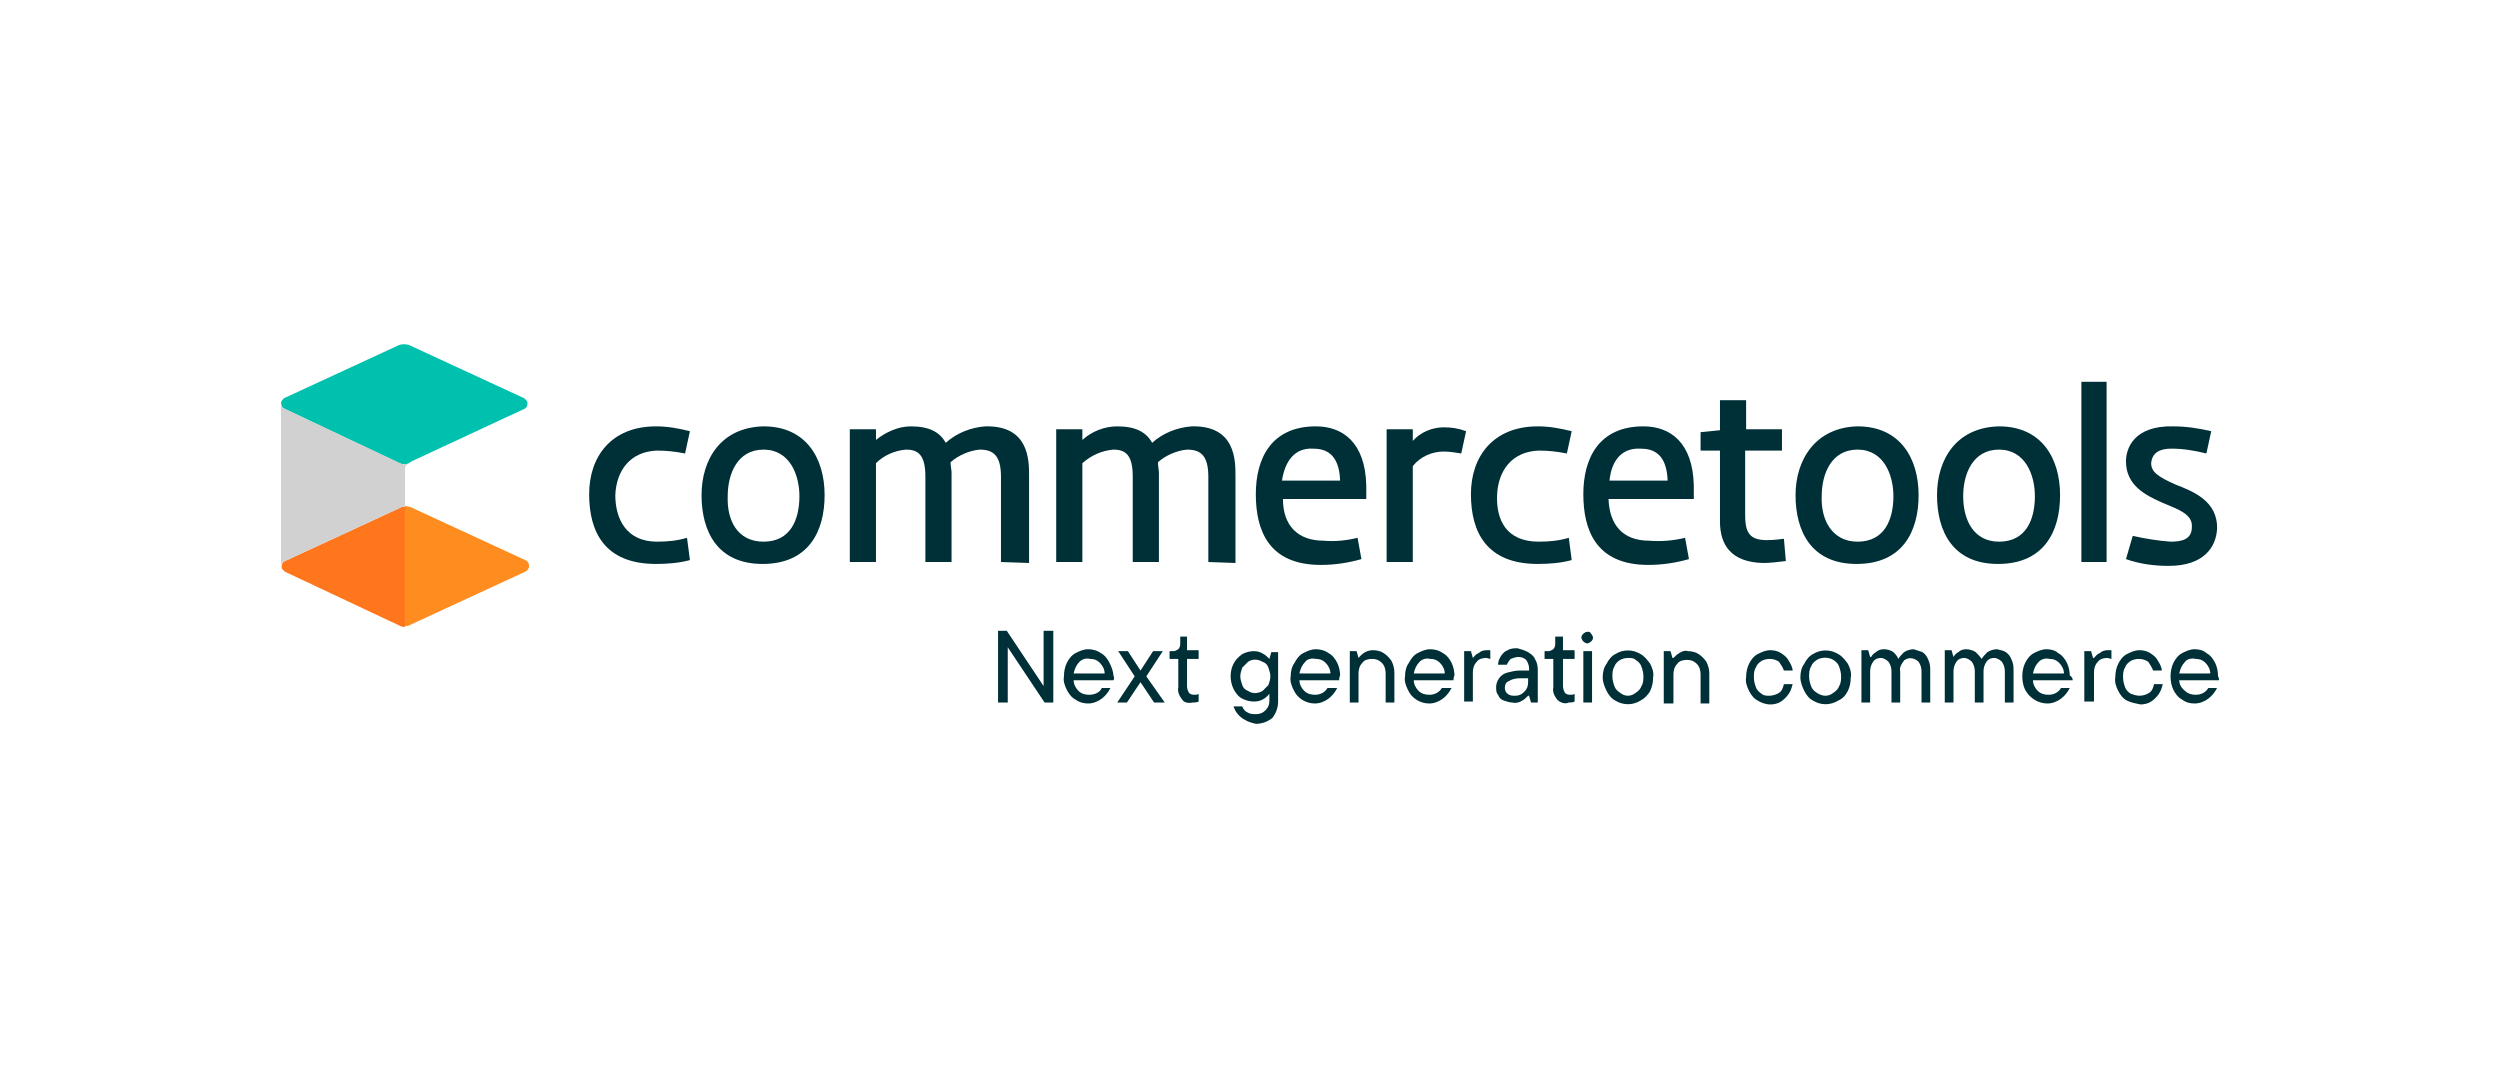 <?xml version="1.0" encoding="utf-8"?>
<!-- Generator: Adobe Illustrator 27.7.0, SVG Export Plug-In . SVG Version: 6.00 Build 0)  -->
<svg version="1.1" id="Calque_1" xmlns="http://www.w3.org/2000/svg" xmlns:xlink="http://www.w3.org/1999/xlink" x="0px" y="0px"
	 viewBox="0 0 258 110" enable-background="new 0 0 258 110" xml:space="preserve">
<g>
	<g>
		<g>
			<path fill="#003037" d="M67.8,55.9c1.1,0,2.1-0.1,3.1-0.4l0.3,2.3c-1.1,0.3-2.3,0.4-3.5,0.4c-5.3,0-6.9-3.3-6.9-7.2s2.3-7,6.9-7
				c1.2,0,2.3,0.2,3.5,0.5l-0.5,2.3c-1-0.2-1.9-0.3-2.9-0.3c-2.8,0.1-4.2,2.1-4.3,4.6C63.5,53.5,64.6,55.9,67.8,55.9z"/>
			<path fill="#003037" d="M78.8,44c4.4,0,6.3,3.3,6.3,7.1s-1.7,7.1-6.4,7.1c-4.7,0-6.3-3.4-6.3-7.1C72.4,47.4,74.4,44.1,78.8,44z
				 M78.8,55.9c2.8,0,3.7-2.3,3.7-4.7c0-2.2-1-4.8-3.7-4.8c-2.7,0-3.7,2.5-3.7,4.8C75,53.7,76.1,55.9,78.8,55.9z"/>
			<path fill="#003037" d="M103.3,58v-8.8c0-2.2-0.8-2.8-2.2-2.8c-1.1,0.1-2.2,0.6-3,1.3c0,0.3,0.1,0.9,0.1,1V58h-2.7v-8.8
				c0-2.2-0.7-2.8-2-2.8c-1.2,0.1-2.3,0.6-3.1,1.4V58h-2.7V44.3h2.7v1.1c1-0.8,2.3-1.4,3.6-1.4c1.9,0,3,0.6,3.6,1.7
				c1.1-1,2.6-1.6,4.1-1.7c4.5-0.1,4.5,3.5,4.5,5.1v9L103.3,58z"/>
			<path fill="#003037" d="M124.7,58v-8.8c0-2.2-0.8-2.8-2.2-2.8c-1.1,0.1-2.2,0.6-3,1.3c0,0.3,0.1,0.9,0.1,1V58h-2.7v-8.8
				c0-2.2-0.7-2.8-2-2.8c-1.2,0.1-2.3,0.6-3.2,1.4V58H109V44.3h2.7v1.1c1-0.9,2.3-1.4,3.6-1.4c1.9,0,3,0.6,3.6,1.7
				c1.1-1,2.6-1.6,4.1-1.7c4.5-0.1,4.5,3.5,4.5,5.1v9L124.7,58z"/>
			<path fill="#003037" d="M140.1,55.5l0.4,2.2c-1.4,0.4-2.8,0.6-4.2,0.6c-5.4,0-6.7-3.6-6.7-7.3s1.6-7,6.2-7c2.8,0,5.1,1.7,5.2,6.1
				v1.4h-8.6c0,2.7,1.5,4.3,4.2,4.3C137.7,55.9,138.9,55.8,140.1,55.5z M132.3,49.6h6c-0.1-2.8-1.5-3.3-2.8-3.3
				C133.6,46.2,132.6,47.6,132.3,49.6L132.3,49.6z"/>
			<path fill="#003037" d="M150.8,46.8c-0.6-0.1-1.2-0.2-1.8-0.2c-1.2,0-2.4,0.5-3.2,1.5V58h-2.7V44.3h2.7v1.2
				c0.8-0.9,2-1.4,3.2-1.4c0.8,0,1.5,0.1,2.3,0.4L150.8,46.8z"/>
			<path fill="#003037" d="M158.8,55.9c1.1,0,2.1-0.1,3.1-0.4l0.3,2.3c-1.1,0.3-2.3,0.4-3.5,0.4c-5.3,0-6.9-3.3-6.9-7.2s2.3-7,6.9-7
				c1.2,0,2.3,0.2,3.5,0.5l-0.5,2.3c-1-0.2-1.9-0.3-2.9-0.3c-2.8,0.1-4.2,2.1-4.3,4.6S155.4,55.9,158.8,55.9z"/>
			<path fill="#003037" d="M173.9,55.5l0.4,2.2c-1.4,0.4-2.8,0.6-4.2,0.6c-5.4,0-6.7-3.6-6.7-7.3s1.6-7,6.2-7c2.8,0,5.1,1.7,5.2,6.1
				v1.4H166c0.1,2.7,1.5,4.3,4.2,4.3C171.4,55.9,172.7,55.8,173.9,55.5z M166.1,49.6h6c-0.1-2.8-1.5-3.3-2.8-3.3
				C167.3,46.2,166.3,47.6,166.1,49.6L166.1,49.6z"/>
			<path fill="#003037" d="M183.8,46.5h-3.7v6.6c0,1.4,0.2,2.4,1.6,2.6c0.8,0.1,1.6,0,2.4-0.1l0.2,2.3c-0.8,0.1-1.6,0.2-2.4,0.2
				c-3.2-0.1-4.4-1.8-4.4-4.3v-7.3h-2v-1.9l2-0.2v-3.1h2.7v3h3.7V46.5L183.8,46.5z"/>
			<path fill="#003037" d="M191.7,44c4.4,0,6.3,3.3,6.3,7.1s-1.7,7.1-6.4,7.1s-6.3-3.4-6.3-7.1C185.3,47.4,187.4,44.1,191.7,44z
				 M191.7,55.9c2.8,0,3.7-2.3,3.7-4.7c0-2.2-1-4.8-3.7-4.8c-2.7,0-3.7,2.5-3.7,4.8C187.9,53.7,189.1,55.9,191.7,55.9z"/>
			<path fill="#003037" d="M206.3,44c4.4,0,6.3,3.3,6.3,7.1s-1.7,7.1-6.4,7.1s-6.3-3.4-6.3-7.1C199.9,47.4,201.9,44.1,206.3,44z
				 M206.3,55.9c2.8,0,3.7-2.3,3.7-4.7c0-2.2-1-4.8-3.7-4.8c-2.7,0-3.7,2.5-3.7,4.8C202.6,53.7,203.7,55.9,206.3,55.9z"/>
			<path fill="#003037" d="M214.8,58V39.4h2.6V58H214.8z"/>
			<path fill="#003037" d="M220.1,55.3c1.3,0.3,2.6,0.5,3.9,0.6c1.1,0,2.2-0.2,2.2-1.5c0.1-1.3-1.3-1.8-3-2.5
				c-1.8-0.8-3.8-1.8-3.8-4.3c0-1.3,0.8-3.7,4.9-3.6c1.3,0,2.6,0.2,3.9,0.5l-0.5,2.3c-1.2-0.3-2.4-0.5-3.6-0.5c-1.2,0-2,0.4-2.1,1.5
				c0,0.9,0.7,1.4,2.5,2.2c1.8,0.7,4.4,1.7,4.3,4.6c-0.1,1.8-1.3,3.8-5,3.8c-1.5,0-3-0.2-4.4-0.7L220.1,55.3z"/>
		</g>
		<g>
			<path fill="#003037" d="M107.7,70.8v-5.7h1v7.4h-0.9l-3.8-5.7v5.7h-1v-7.4h0.9L107.7,70.8z"/>
			<path fill="#003037" d="M114.9,70.2h-4.1c0,0.4,0.2,0.8,0.5,1.1c0.3,0.3,0.7,0.4,1.1,0.4c0.5,0,1.1-0.2,1.3-0.7h0.9
				c-0.2,0.4-0.5,0.8-0.9,1.1c-0.4,0.3-0.9,0.5-1.4,0.5c-0.4,0-0.9-0.1-1.3-0.4c-0.4-0.2-0.7-0.6-0.9-1c-0.2-0.4-0.4-0.9-0.3-1.4
				c0-0.5,0.1-1,0.3-1.4c0.2-0.4,0.5-0.8,0.9-1c0.4-0.2,0.8-0.4,1.3-0.4c0.4,0,0.9,0.1,1.3,0.4c0.4,0.2,0.7,0.6,0.9,1
				c0.2,0.4,0.4,0.9,0.4,1.3C115,69.9,115,70.1,114.9,70.2z M111.4,68.3c-0.3,0.3-0.5,0.7-0.6,1.2h3.2c0-0.4-0.2-0.8-0.5-1.1
				c-0.3-0.3-0.6-0.4-1-0.4C112.1,67.9,111.7,68,111.4,68.3z"/>
			<path fill="#003037" d="M118.3,69.8l1.9,2.7h-1.1l-1.4-2.1l-1.4,2.1h-1l1.8-2.7l-1.7-2.6h1l1.3,2l1.3-2h1L118.3,69.8z"/>
			<path fill="#003037" d="M122,72.2c-0.3-0.4-0.5-0.8-0.4-1.3V68h-0.9v-0.8h0.4c0.2,0,0.3-0.1,0.5-0.2c0.1-0.1,0.2-0.3,0.2-0.5
				v-0.8h0.7v1.4h1.2V68h-1.2v2.8c0,0.3,0.1,0.5,0.2,0.7c0.2,0.2,0.4,0.2,0.6,0.2c0.1,0,0.3,0,0.4-0.1v0.8c-0.2,0.1-0.4,0.1-0.6,0.1
				C122.6,72.6,122.2,72.5,122,72.2z"/>
			<path fill="#003037" d="M128.5,74.3c-0.6-0.3-1-0.8-1.2-1.4h0.9c0.1,0.3,0.3,0.5,0.5,0.6c0.3,0.2,0.6,0.2,0.9,0.2
				c0.4,0,0.7-0.1,1-0.4c0.3-0.3,0.4-0.6,0.4-1v-0.7l0,0c-0.4,0.5-0.9,0.8-1.6,0.8c-0.4,0-0.8-0.1-1.2-0.3c-0.4-0.2-0.7-0.6-0.9-1
				c-0.2-0.4-0.3-0.9-0.3-1.3c0-0.5,0.1-0.9,0.3-1.3c0.2-0.4,0.5-0.7,0.9-1c0.4-0.2,0.8-0.3,1.2-0.3c0.4,0,0.7,0.1,1,0.3
				c0.2,0.1,0.4,0.3,0.6,0.5l0,0l0.2-0.7h0.7v5.1c0,0.6-0.2,1.2-0.6,1.7c-0.5,0.4-1.1,0.6-1.7,0.6C129.2,74.6,128.8,74.5,128.5,74.3
				z M130.3,71.3c0.2-0.2,0.4-0.4,0.6-0.6c0.1-0.3,0.2-0.6,0.2-0.9c0-0.3-0.1-0.6-0.2-0.9c-0.1-0.3-0.3-0.5-0.6-0.6
				c-0.5-0.3-1.1-0.3-1.5,0c-0.2,0.2-0.4,0.4-0.6,0.6c-0.1,0.3-0.2,0.6-0.2,0.9c0,0.3,0.1,0.6,0.2,0.9c0.1,0.3,0.3,0.5,0.6,0.6
				C129.2,71.6,129.8,71.6,130.3,71.3z"/>
			<path fill="#003037" d="M138.2,70.2h-4.1c0,0.4,0.2,0.8,0.5,1.1c0.3,0.3,0.7,0.4,1.1,0.4c0.5,0,1-0.2,1.3-0.7h1
				c-0.2,0.4-0.5,0.8-0.9,1.1c-0.4,0.3-0.9,0.5-1.4,0.5c-0.9,0-1.8-0.5-2.2-1.4c-0.2-0.4-0.4-0.9-0.3-1.4c0-0.5,0.1-1,0.4-1.4
				c0.2-0.4,0.5-0.8,0.9-1c0.4-0.2,0.8-0.4,1.3-0.4c0.4,0,0.9,0.1,1.3,0.4c0.4,0.2,0.7,0.6,0.9,1c0.2,0.4,0.3,0.9,0.3,1.3
				C138.2,69.9,138.2,70.1,138.2,70.2z M134.7,68.3c-0.3,0.3-0.5,0.7-0.6,1.2h3.2c0-0.4-0.2-0.8-0.5-1.1c-0.3-0.3-0.6-0.4-1-0.4
				C135.4,67.9,134.9,68,134.7,68.3z"/>
			<path fill="#003037" d="M139.3,72.5v-5.3h0.7l0.2,0.7l0,0c0.4-0.5,0.9-0.8,1.5-0.8c0.4,0,0.8,0.1,1.1,0.3
				c0.3,0.2,0.6,0.5,0.8,0.8c0.2,0.4,0.3,0.8,0.3,1.2v3.1h-0.9v-3c0-0.4-0.1-0.8-0.4-1.1c-0.3-0.3-0.6-0.4-1-0.4
				c-0.4,0-0.8,0.1-1,0.4c-0.3,0.3-0.4,0.7-0.4,1.1v3H139.3z"/>
			<path fill="#003037" d="M150,70.2h-4.1c0,0.4,0.2,0.8,0.5,1.1c0.3,0.3,0.7,0.4,1.1,0.4c0.5,0,1-0.2,1.3-0.7h1
				c-0.2,0.4-0.5,0.8-0.9,1.1c-0.4,0.3-0.9,0.5-1.4,0.5c-0.9,0-1.8-0.5-2.2-1.4c-0.2-0.4-0.4-0.9-0.3-1.4c0-0.5,0.1-1,0.4-1.4
				c0.2-0.4,0.5-0.8,0.9-1c0.4-0.2,0.8-0.4,1.3-0.4c0.4,0,0.9,0.1,1.3,0.4c0.4,0.2,0.7,0.6,0.9,1c0.2,0.4,0.3,0.9,0.3,1.3
				C150,69.9,150,70.1,150,70.2z M146.5,68.3c-0.3,0.3-0.5,0.7-0.6,1.2h3.2c0-0.4-0.2-0.8-0.5-1.1c-0.3-0.3-0.6-0.4-1-0.4
				C147.2,67.9,146.8,68,146.5,68.3z"/>
			<path fill="#003037" d="M151.1,72.5v-5.3h0.7l0.2,0.7l0,0c0.2-0.2,0.3-0.4,0.6-0.5c0.2-0.2,0.5-0.3,0.8-0.3c0.1,0,0.3,0,0.4,0V68
				c-0.1,0-0.3-0.1-0.4-0.1c-0.4,0-0.8,0.1-1,0.4c-0.3,0.3-0.4,0.7-0.4,1.1v3H151.1z"/>
			<path fill="#003037" d="M157.7,67.3c0.3,0.2,0.6,0.4,0.7,0.7c0.2,0.3,0.3,0.7,0.3,1.1v3.4H158l-0.2-0.7h-0.1
				c-0.2,0.2-0.4,0.4-0.6,0.5c-0.3,0.2-0.7,0.3-1,0.2c-0.3,0-0.6-0.1-0.9-0.2c-0.3-0.1-0.5-0.3-0.6-0.6c-0.2-0.2-0.2-0.5-0.2-0.8
				c0-0.3,0.1-0.6,0.3-0.9c0.2-0.3,0.5-0.5,0.9-0.6c0.4-0.1,0.8-0.2,1.2-0.2h1v-0.2c0-0.3-0.1-0.6-0.3-0.9c-0.2-0.2-0.5-0.3-0.8-0.3
				c-0.3,0-0.5,0.1-0.8,0.2c-0.2,0.2-0.3,0.4-0.4,0.6h-0.9c0-0.3,0.1-0.6,0.3-0.9c0.2-0.3,0.4-0.5,0.7-0.6c0.3-0.2,0.7-0.2,1-0.2
				C157,67,157.3,67.1,157.7,67.3z M157.3,71.4c0.3-0.3,0.4-0.6,0.4-1V70h-0.9c-0.4,0-0.8,0.1-1.1,0.3c-0.3,0.1-0.4,0.4-0.4,0.7
				c0,0.2,0.1,0.5,0.3,0.6c0.2,0.2,0.5,0.2,0.8,0.2C156.7,71.8,157,71.7,157.3,71.4z"/>
			<path fill="#003037" d="M160.7,72.2c-0.3-0.4-0.5-0.8-0.4-1.3V68h-0.9v-0.8h0.4c0.2,0,0.3-0.1,0.5-0.2c0.1-0.1,0.2-0.3,0.2-0.5
				v-0.8h0.8v1.4h1.2V68h-1.2v2.8c0,0.3,0.1,0.5,0.2,0.7c0.2,0.2,0.4,0.2,0.6,0.2c0.1,0,0.3,0,0.4-0.1v0.8c-0.2,0.1-0.4,0.1-0.6,0.1
				C161.5,72.7,161,72.5,160.7,72.2z"/>
			<path fill="#003037" d="M163.4,66.2c-0.1-0.1-0.2-0.3-0.2-0.4c0-0.2,0.1-0.3,0.2-0.4c0.1-0.1,0.3-0.2,0.4-0.2
				c0.2,0,0.3,0,0.4,0.2c0.1,0.1,0.2,0.3,0.2,0.4c0,0.2-0.1,0.3-0.2,0.4c-0.1,0.1-0.3,0.2-0.4,0.2C163.7,66.4,163.5,66.3,163.4,66.2
				z M164.3,72.5h-0.9v-5.3h0.9V72.5z"/>
			<path fill="#003037" d="M166.7,72.3c-0.4-0.2-0.7-0.6-0.9-1c-0.2-0.4-0.4-0.9-0.4-1.4c0-0.5,0.1-1,0.4-1.4c0.2-0.4,0.5-0.8,0.9-1
				c0.8-0.5,1.8-0.5,2.6,0c0.4,0.2,0.7,0.6,1,1c0.2,0.4,0.4,0.9,0.3,1.4c0,0.5-0.1,1-0.3,1.4c-0.2,0.4-0.6,0.8-1,1
				C168.5,72.8,167.5,72.8,166.7,72.3z M168.8,71.5c0.3-0.2,0.5-0.4,0.6-0.7c0.2-0.3,0.2-0.7,0.2-1c0-0.4-0.1-0.7-0.2-1
				c-0.1-0.3-0.3-0.5-0.6-0.7c-0.2-0.2-0.5-0.2-0.8-0.2c-0.3,0-0.6,0.1-0.8,0.2c-0.3,0.2-0.5,0.4-0.6,0.7c-0.2,0.3-0.2,0.7-0.2,1
				c0,0.4,0.1,0.7,0.2,1c0.1,0.3,0.3,0.5,0.6,0.7C167.7,71.9,168.3,71.9,168.8,71.5L168.8,71.5z"/>
			<path fill="#003037" d="M171.7,72.5v-5.3h0.7l0.2,0.7h0.1c0.2-0.2,0.4-0.4,0.6-0.5c0.3-0.2,0.6-0.3,0.9-0.2
				c0.4,0,0.8,0.1,1.1,0.3c0.3,0.2,0.6,0.5,0.8,0.8c0.2,0.4,0.3,0.8,0.3,1.2v3.1h-0.9v-3c0-0.4-0.1-0.8-0.4-1.1
				c-0.3-0.3-0.6-0.4-1-0.4c-0.4,0-0.8,0.1-1,0.4c-0.3,0.3-0.4,0.7-0.4,1.1v3H171.7z"/>
			<path fill="#003037" d="M181.4,72.3c-0.4-0.2-0.7-0.6-0.9-1c-0.2-0.4-0.4-0.9-0.3-1.4c0-0.5,0.1-1,0.3-1.4c0.2-0.4,0.5-0.8,0.9-1
				c0.4-0.2,0.8-0.4,1.3-0.4c0.4,0,0.8,0.1,1.1,0.3c0.3,0.2,0.6,0.4,0.8,0.8c0.2,0.3,0.4,0.7,0.4,1h-0.9c-0.1-0.3-0.3-0.6-0.5-0.9
				c-0.3-0.2-0.6-0.3-1-0.3c-0.3,0-0.6,0.1-0.8,0.2c-0.3,0.2-0.5,0.4-0.6,0.7c-0.2,0.3-0.2,0.7-0.2,1c0,0.4,0.1,0.7,0.2,1
				c0.1,0.3,0.3,0.5,0.6,0.7c0.2,0.2,0.5,0.2,0.8,0.2c0.3,0,0.7-0.1,1-0.3c0.3-0.2,0.4-0.5,0.5-0.9h0.9c-0.1,0.4-0.2,0.7-0.4,1
				c-0.2,0.3-0.5,0.6-0.8,0.8c-0.3,0.2-0.7,0.3-1.1,0.3C182.2,72.7,181.7,72.5,181.4,72.3z"/>
			<path fill="#003037" d="M187.1,72.3c-0.4-0.2-0.7-0.6-0.9-1c-0.2-0.4-0.4-0.9-0.4-1.4c0-0.5,0.1-1,0.4-1.4c0.2-0.4,0.5-0.8,0.9-1
				c0.8-0.5,1.8-0.5,2.6,0c0.4,0.2,0.7,0.6,1,1c0.2,0.4,0.4,0.9,0.3,1.4c0,0.5-0.1,1-0.3,1.4c-0.2,0.4-0.5,0.8-1,1
				C188.9,72.8,187.9,72.8,187.1,72.3z M189.2,71.5c0.3-0.2,0.5-0.4,0.6-0.7c0.2-0.3,0.2-0.7,0.2-1c0-0.4-0.1-0.7-0.2-1
				c-0.1-0.3-0.3-0.5-0.6-0.7c-0.5-0.3-1.2-0.3-1.7,0c-0.3,0.2-0.5,0.4-0.6,0.7c-0.2,0.3-0.2,0.7-0.2,1c0,0.4,0.1,0.7,0.2,1
				c0.1,0.3,0.3,0.5,0.6,0.7C188.1,71.9,188.7,71.9,189.2,71.5z"/>
			<path fill="#003037" d="M198.4,67.3c0.3,0.2,0.5,0.5,0.6,0.8c0.2,0.4,0.2,0.8,0.2,1.2v3.2h-0.9v-3.2c0-0.4-0.1-0.7-0.3-1
				c-0.4-0.4-1-0.5-1.4-0.2c-0.1,0-0.1,0.1-0.2,0.2c-0.2,0.3-0.4,0.6-0.3,1v3.2h-0.9v-3.2c0-0.4-0.1-0.7-0.3-1
				c-0.2-0.2-0.5-0.4-0.8-0.4c-0.3,0-0.6,0.1-0.8,0.4c-0.2,0.3-0.3,0.6-0.3,1v3.2h-0.9v-5.4h0.7l0.2,0.7h0.1
				c0.1-0.2,0.3-0.4,0.5-0.5c0.2-0.2,0.5-0.3,0.8-0.3c0.4,0,0.7,0.1,1,0.3c0.2,0.2,0.4,0.4,0.5,0.7c0.2-0.3,0.4-0.5,0.6-0.7
				c0.3-0.2,0.7-0.3,1-0.3C197.8,67.1,198.1,67.2,198.4,67.3z"/>
			<path fill="#003037" d="M207,67.3c0.3,0.2,0.5,0.5,0.6,0.8c0.2,0.4,0.2,0.8,0.2,1.2v3.2h-0.9v-3.2c0-0.4-0.1-0.7-0.3-1
				c-0.2-0.2-0.5-0.4-0.8-0.4c-0.3,0-0.6,0.1-0.8,0.4c-0.2,0.3-0.3,0.6-0.3,1v3.2h-0.9v-3.2c0-0.4-0.1-0.7-0.3-1
				c-0.2-0.2-0.5-0.4-0.8-0.4c-0.3,0-0.6,0.1-0.8,0.4c-0.2,0.3-0.3,0.6-0.3,1v3.2h-0.9v-5.4h0.7l0.2,0.7l0,0
				c0.1-0.2,0.3-0.4,0.5-0.5c0.2-0.2,0.5-0.3,0.8-0.3c0.3,0,0.7,0.1,1,0.3c0.2,0.2,0.4,0.4,0.6,0.7c0.2-0.3,0.4-0.5,0.6-0.7
				c0.3-0.2,0.7-0.3,1-0.3C206.4,67.1,206.7,67.1,207,67.3z"/>
			<path fill="#003037" d="M213.9,70.2h-4.1c0,0.4,0.2,0.8,0.5,1.1c0.3,0.3,0.7,0.4,1.1,0.4c0.5,0,1-0.2,1.3-0.7h0.9
				c-0.2,0.4-0.5,0.8-0.9,1.1c-0.4,0.3-0.9,0.5-1.4,0.5c-0.9,0-1.8-0.5-2.3-1.4c-0.2-0.4-0.3-0.9-0.3-1.4c0-0.5,0.1-1,0.3-1.4
				c0.2-0.4,0.5-0.8,0.9-1c0.4-0.2,0.8-0.4,1.3-0.4c0.4,0,0.9,0.1,1.2,0.4c0.4,0.2,0.7,0.6,0.9,1c0.2,0.4,0.3,0.9,0.3,1.3
				C213.9,69.9,213.9,70.1,213.9,70.2z M210.4,68.3c-0.3,0.3-0.5,0.7-0.6,1.2h3.2c0-0.4-0.2-0.8-0.5-1.1c-0.3-0.3-0.6-0.4-1-0.4
				C211.1,67.9,210.7,68,210.4,68.3L210.4,68.3z"/>
			<path fill="#003037" d="M215.1,72.5v-5.3h0.7l0.2,0.7h0.1c0.2-0.2,0.3-0.4,0.6-0.5c0.2-0.2,0.5-0.3,0.8-0.3c0.1,0,0.3,0,0.4,0V68
				c-0.1,0-0.3-0.1-0.4-0.1c-0.4,0-0.8,0.1-1,0.4c-0.3,0.3-0.4,0.7-0.4,1.1v3H215.1z"/>
			<path fill="#003037" d="M219.5,72.3c-0.4-0.2-0.7-0.6-0.9-1c-0.2-0.4-0.4-0.9-0.3-1.4c0-0.5,0.1-1,0.3-1.4c0.2-0.4,0.5-0.8,0.9-1
				c0.4-0.2,0.8-0.4,1.3-0.4c0.4,0,0.8,0.1,1.1,0.3c0.3,0.2,0.6,0.4,0.8,0.8c0.2,0.3,0.4,0.7,0.4,1h-0.9c-0.1-0.3-0.3-0.6-0.5-0.9
				c-0.3-0.2-0.6-0.3-1-0.3c-0.3,0-0.6,0.1-0.8,0.2c-0.3,0.2-0.5,0.4-0.6,0.7c-0.2,0.3-0.2,0.7-0.2,1c0,0.4,0.1,0.7,0.2,1
				c0.1,0.3,0.3,0.5,0.6,0.7c0.3,0.1,0.6,0.2,0.9,0.2c0.3,0,0.7-0.1,1-0.3c0.3-0.2,0.4-0.5,0.5-0.9h0.9c-0.1,0.4-0.2,0.7-0.4,1
				c-0.2,0.3-0.5,0.6-0.8,0.8c-0.3,0.2-0.7,0.3-1.1,0.3C220.4,72.6,219.9,72.5,219.5,72.3z"/>
			<path fill="#003037" d="M229,70.2h-4.1c0,0.4,0.2,0.8,0.6,1.1c0.3,0.3,0.7,0.4,1.1,0.4c0.5,0,1-0.2,1.3-0.7h0.9
				c-0.2,0.4-0.5,0.8-0.9,1.1c-0.4,0.3-0.9,0.5-1.4,0.5c-0.5,0-0.9-0.1-1.3-0.4c-0.4-0.2-0.7-0.6-0.9-1c-0.2-0.4-0.3-0.9-0.3-1.4
				c0-0.5,0.1-1,0.3-1.4c0.2-0.4,0.5-0.8,0.9-1c0.4-0.2,0.8-0.4,1.3-0.4c0.4,0,0.9,0.1,1.2,0.4c0.4,0.2,0.7,0.6,0.9,1
				c0.2,0.4,0.3,0.9,0.3,1.4C229,69.9,229,70.1,229,70.2z M225.5,68.3c-0.3,0.3-0.5,0.7-0.6,1.2h3.2c0-0.4-0.2-0.8-0.5-1.1
				c-0.3-0.3-0.6-0.4-1-0.4C226.2,67.9,225.7,68,225.5,68.3L225.5,68.3z"/>
		</g>
	</g>
	<g>
		<path fill="#FF761C" d="M29.4,57.9c-0.3,0.1-0.4,0.5-0.3,0.8c0.1,0.1,0.2,0.2,0.3,0.3l11.9,5.6c0.2,0.1,0.3,0.1,0.5,0.1V52.3
			c-0.2,0-0.4,0-0.5,0.1L29.4,57.9z"/>
		<path fill="#FF8C1E" d="M41.8,52.2v12.4c0.2,0,0.4,0,0.5-0.1L54.2,59c0.2-0.1,0.4-0.3,0.4-0.6c0-0.2-0.1-0.5-0.4-0.6l-11.9-5.5
			C42.1,52.3,41.9,52.2,41.8,52.2z"/>
		<path fill="#00C1AD" d="M29,41.6c0,0.2,0.1,0.5,0.4,0.6l11.8,5.6c0.2,0.1,0.3,0.1,0.5,0.1c0.2,0,0.3,0,0.5-0.1l0.3-0.2l11.6-5.4
			c0.3-0.1,0.4-0.5,0.3-0.8c-0.1-0.1-0.2-0.2-0.3-0.3l-11.9-5.5c-0.3-0.1-0.7-0.1-1,0l-11.9,5.5C29.2,41.2,29,41.4,29,41.6z"/>
		<path fill="#D1D1D1" d="M41.8,48.6v3.7c-0.2,0-0.4,0-0.5,0.1l-11.9,5.5C29.1,58,29,58.2,29,58.4V41.6c0,0.2,0.1,0.5,0.4,0.6
			l11.9,5.6c0.2,0.1,0.3,0.1,0.5,0.1c0.2,0,0.3,0,0.5-0.1l0,0C41.8,48,41.8,48.1,41.8,48.6z"/>
	</g>
</g>
</svg>
